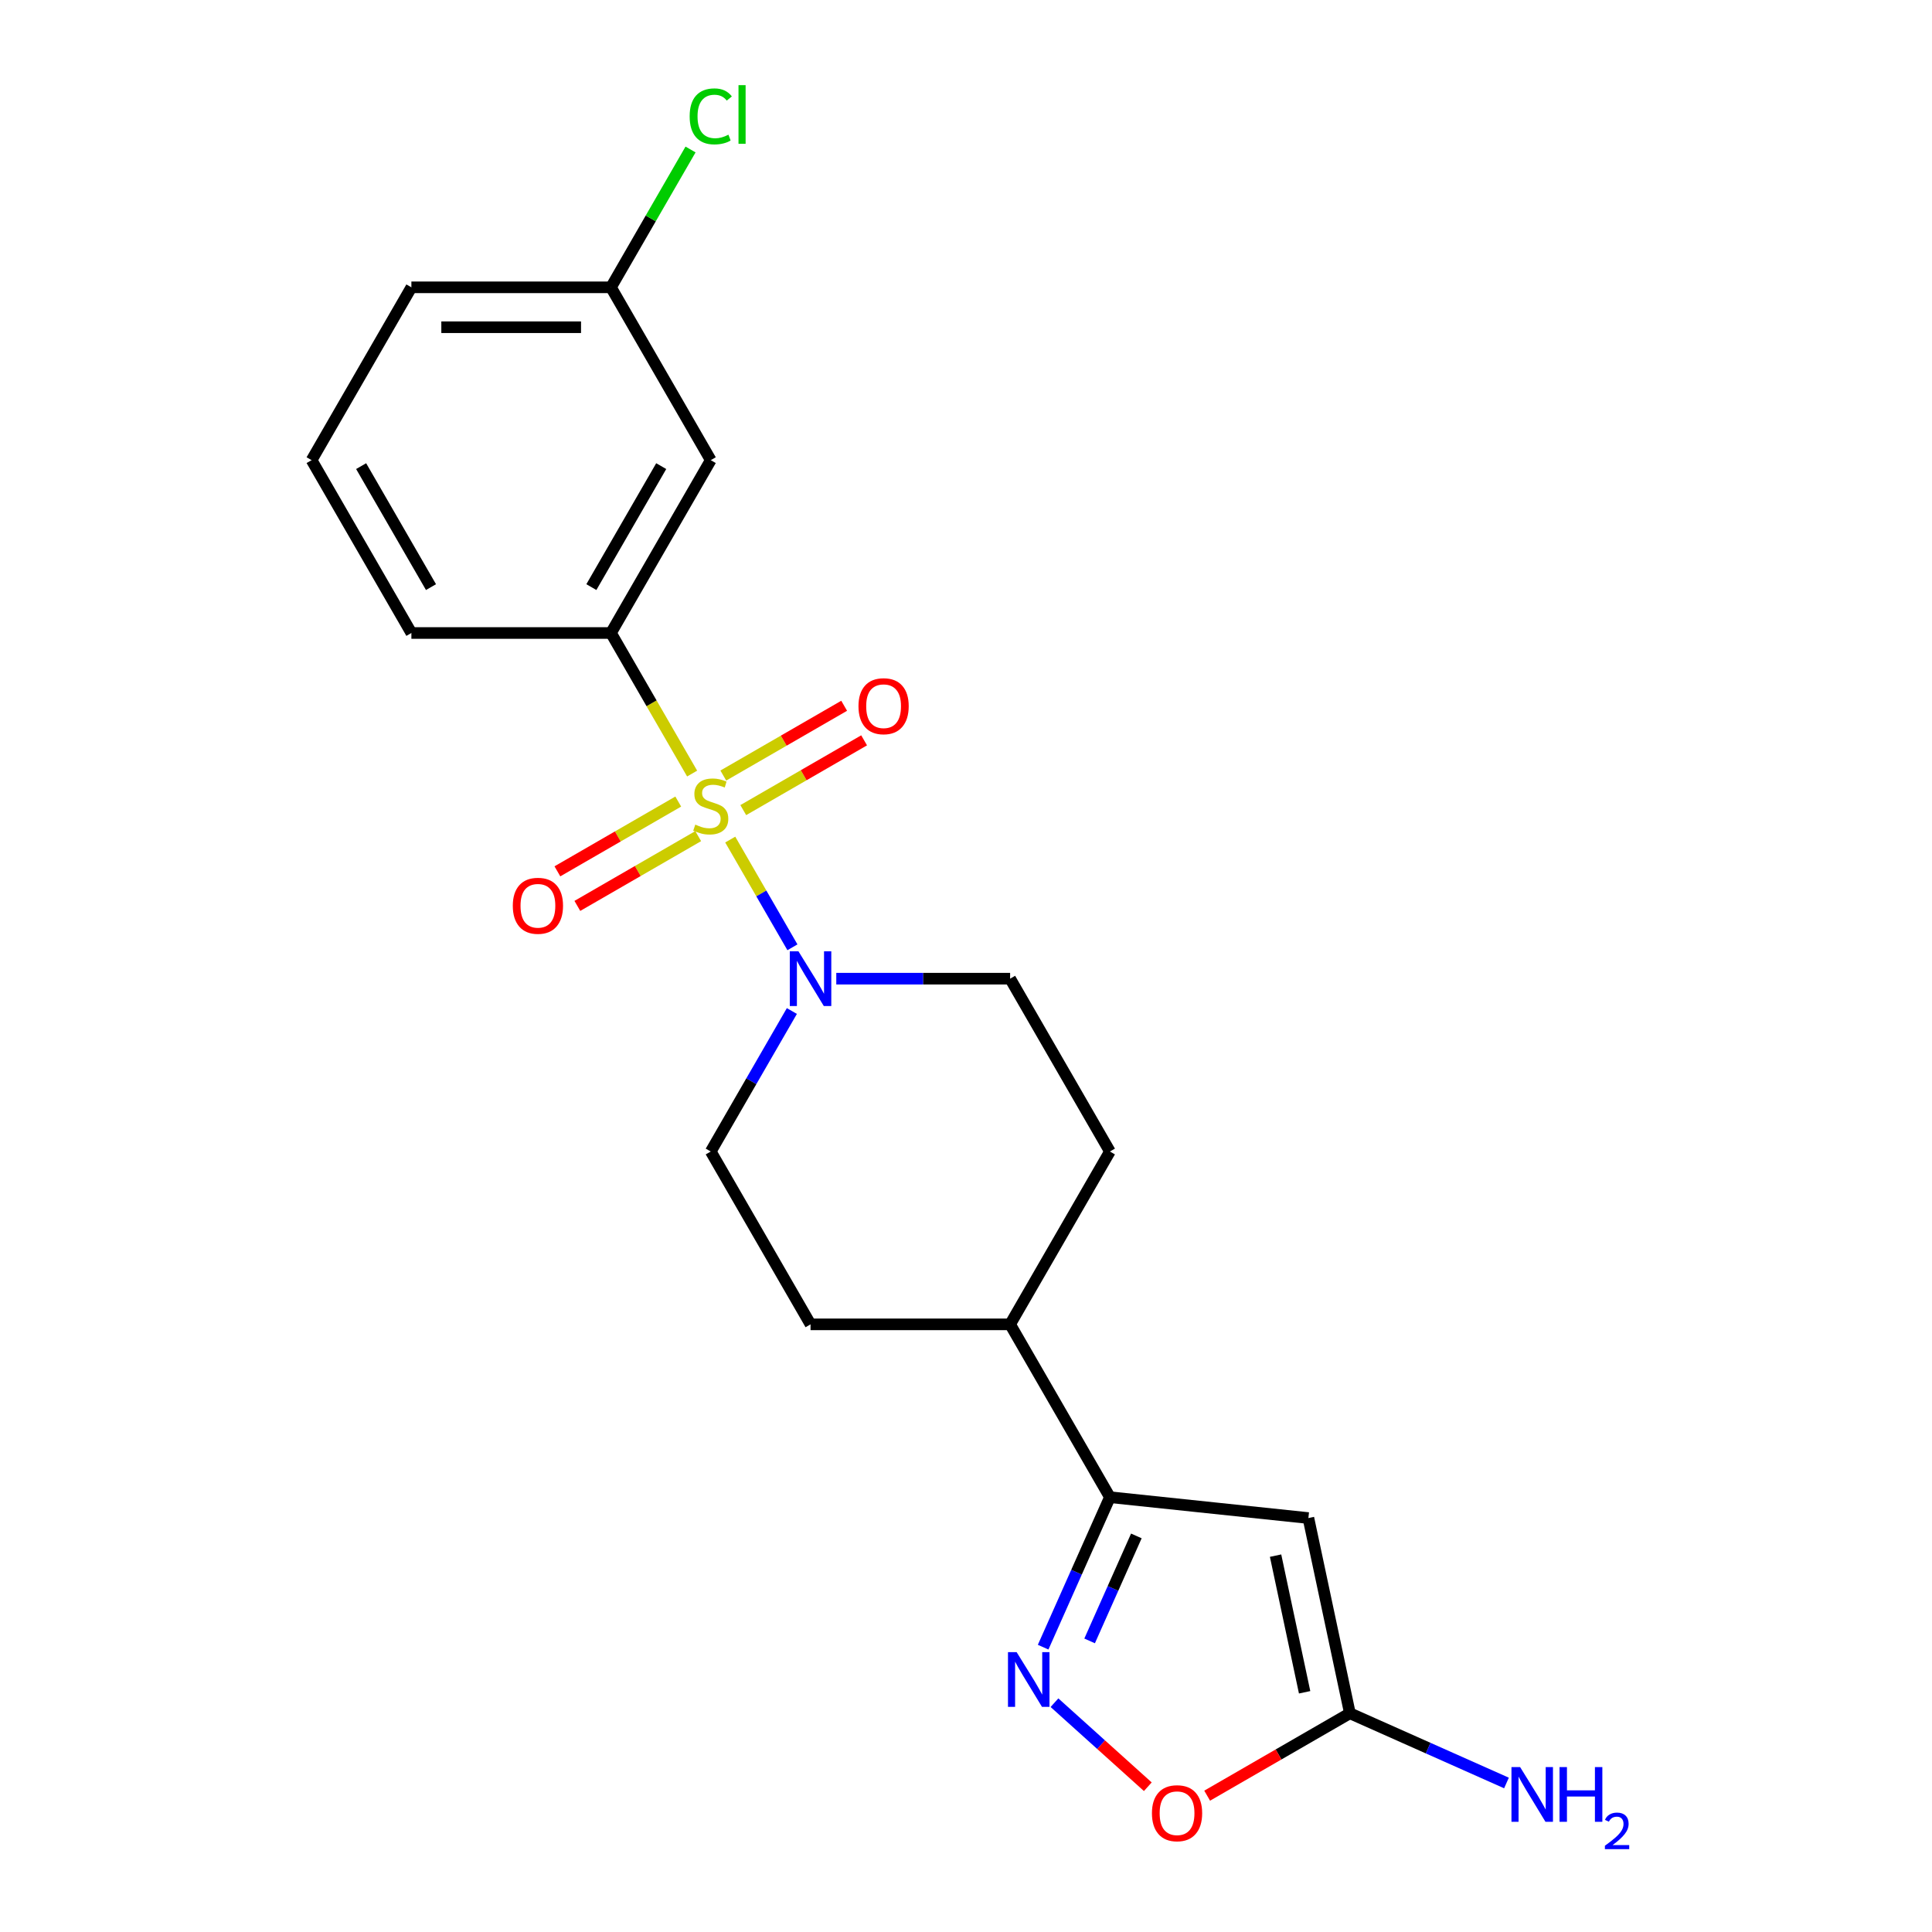 <?xml version='1.0' encoding='iso-8859-1'?>
<svg version='1.1' baseProfile='full'
              xmlns='http://www.w3.org/2000/svg'
                      xmlns:rdkit='http://www.rdkit.org/xml'
                      xmlns:xlink='http://www.w3.org/1999/xlink'
                  xml:space='preserve'
width='1000px' height='1000px' viewBox='0 0 1000 1000'>
<!-- END OF HEADER -->
<rect style='opacity:1.0;fill:#FFFFFF;stroke:none' width='1000' height='1000' x='0' y='0'> </rect>
<path class='bond-0' d='M 377.968,434.561 L 394.065,462.441' style='fill:none;fill-rule:evenodd;stroke:#CCCC00;stroke-width:6px;stroke-linecap:butt;stroke-linejoin:miter;stroke-opacity:1' />
<path class='bond-0' d='M 394.065,462.441 L 410.161,490.322' style='fill:none;fill-rule:evenodd;stroke:#0000FF;stroke-width:6px;stroke-linecap:butt;stroke-linejoin:miter;stroke-opacity:1' />
<path class='bond-4' d='M 358.243,400.396 L 337.239,364.017' style='fill:none;fill-rule:evenodd;stroke:#CCCC00;stroke-width:6px;stroke-linecap:butt;stroke-linejoin:miter;stroke-opacity:1' />
<path class='bond-4' d='M 337.239,364.017 L 316.236,327.637' style='fill:none;fill-rule:evenodd;stroke:#000000;stroke-width:6px;stroke-linecap:butt;stroke-linejoin:miter;stroke-opacity:1' />
<path class='bond-7' d='M 351.058,414.886 L 319.782,432.943' style='fill:none;fill-rule:evenodd;stroke:#CCCC00;stroke-width:6px;stroke-linecap:butt;stroke-linejoin:miter;stroke-opacity:1' />
<path class='bond-7' d='M 319.782,432.943 L 288.506,451.001' style='fill:none;fill-rule:evenodd;stroke:#FF0000;stroke-width:6px;stroke-linecap:butt;stroke-linejoin:miter;stroke-opacity:1' />
<path class='bond-7' d='M 361.389,432.778 L 330.112,450.836' style='fill:none;fill-rule:evenodd;stroke:#CCCC00;stroke-width:6px;stroke-linecap:butt;stroke-linejoin:miter;stroke-opacity:1' />
<path class='bond-7' d='M 330.112,450.836 L 298.836,468.893' style='fill:none;fill-rule:evenodd;stroke:#FF0000;stroke-width:6px;stroke-linecap:butt;stroke-linejoin:miter;stroke-opacity:1' />
<path class='bond-8' d='M 384.714,419.312 L 415.99,401.254' style='fill:none;fill-rule:evenodd;stroke:#CCCC00;stroke-width:6px;stroke-linecap:butt;stroke-linejoin:miter;stroke-opacity:1' />
<path class='bond-8' d='M 415.99,401.254 L 447.266,383.197' style='fill:none;fill-rule:evenodd;stroke:#FF0000;stroke-width:6px;stroke-linecap:butt;stroke-linejoin:miter;stroke-opacity:1' />
<path class='bond-8' d='M 374.384,401.419 L 405.66,383.362' style='fill:none;fill-rule:evenodd;stroke:#CCCC00;stroke-width:6px;stroke-linecap:butt;stroke-linejoin:miter;stroke-opacity:1' />
<path class='bond-8' d='M 405.66,383.362 L 436.936,365.304' style='fill:none;fill-rule:evenodd;stroke:#FF0000;stroke-width:6px;stroke-linecap:butt;stroke-linejoin:miter;stroke-opacity:1' />
<path class='bond-11' d='M 409.87,523.303 L 388.878,559.662' style='fill:none;fill-rule:evenodd;stroke:#0000FF;stroke-width:6px;stroke-linecap:butt;stroke-linejoin:miter;stroke-opacity:1' />
<path class='bond-11' d='M 388.878,559.662 L 367.886,596.021' style='fill:none;fill-rule:evenodd;stroke:#000000;stroke-width:6px;stroke-linecap:butt;stroke-linejoin:miter;stroke-opacity:1' />
<path class='bond-12' d='M 432.859,506.56 L 477.848,506.56' style='fill:none;fill-rule:evenodd;stroke:#0000FF;stroke-width:6px;stroke-linecap:butt;stroke-linejoin:miter;stroke-opacity:1' />
<path class='bond-12' d='M 477.848,506.56 L 522.837,506.56' style='fill:none;fill-rule:evenodd;stroke:#000000;stroke-width:6px;stroke-linecap:butt;stroke-linejoin:miter;stroke-opacity:1' />
<path class='bond-1' d='M 677.223,785.742 L 574.488,774.944' style='fill:none;fill-rule:evenodd;stroke:#000000;stroke-width:6px;stroke-linecap:butt;stroke-linejoin:miter;stroke-opacity:1' />
<path class='bond-5' d='M 677.223,785.742 L 698.7,886.785' style='fill:none;fill-rule:evenodd;stroke:#000000;stroke-width:6px;stroke-linecap:butt;stroke-linejoin:miter;stroke-opacity:1' />
<path class='bond-5' d='M 660.236,805.194 L 675.27,875.924' style='fill:none;fill-rule:evenodd;stroke:#000000;stroke-width:6px;stroke-linecap:butt;stroke-linejoin:miter;stroke-opacity:1' />
<path class='bond-2' d='M 539.926,852.571 L 557.207,813.758' style='fill:none;fill-rule:evenodd;stroke:#0000FF;stroke-width:6px;stroke-linecap:butt;stroke-linejoin:miter;stroke-opacity:1' />
<path class='bond-2' d='M 557.207,813.758 L 574.488,774.944' style='fill:none;fill-rule:evenodd;stroke:#000000;stroke-width:6px;stroke-linecap:butt;stroke-linejoin:miter;stroke-opacity:1' />
<path class='bond-2' d='M 563.984,849.33 L 576.081,822.161' style='fill:none;fill-rule:evenodd;stroke:#0000FF;stroke-width:6px;stroke-linecap:butt;stroke-linejoin:miter;stroke-opacity:1' />
<path class='bond-2' d='M 576.081,822.161 L 588.178,794.991' style='fill:none;fill-rule:evenodd;stroke:#000000;stroke-width:6px;stroke-linecap:butt;stroke-linejoin:miter;stroke-opacity:1' />
<path class='bond-6' d='M 545.794,881.31 L 569.95,903.059' style='fill:none;fill-rule:evenodd;stroke:#0000FF;stroke-width:6px;stroke-linecap:butt;stroke-linejoin:miter;stroke-opacity:1' />
<path class='bond-6' d='M 569.95,903.059 L 594.105,924.809' style='fill:none;fill-rule:evenodd;stroke:#FF0000;stroke-width:6px;stroke-linecap:butt;stroke-linejoin:miter;stroke-opacity:1' />
<path class='bond-3' d='M 574.488,774.944 L 522.837,685.483' style='fill:none;fill-rule:evenodd;stroke:#000000;stroke-width:6px;stroke-linecap:butt;stroke-linejoin:miter;stroke-opacity:1' />
<path class='bond-9' d='M 316.236,327.637 L 367.886,238.176' style='fill:none;fill-rule:evenodd;stroke:#000000;stroke-width:6px;stroke-linecap:butt;stroke-linejoin:miter;stroke-opacity:1' />
<path class='bond-9' d='M 306.091,303.888 L 342.246,241.265' style='fill:none;fill-rule:evenodd;stroke:#000000;stroke-width:6px;stroke-linecap:butt;stroke-linejoin:miter;stroke-opacity:1' />
<path class='bond-18' d='M 316.236,327.637 L 212.935,327.637' style='fill:none;fill-rule:evenodd;stroke:#000000;stroke-width:6px;stroke-linecap:butt;stroke-linejoin:miter;stroke-opacity:1' />
<path class='bond-15' d='M 698.7,886.785 L 739.224,904.828' style='fill:none;fill-rule:evenodd;stroke:#000000;stroke-width:6px;stroke-linecap:butt;stroke-linejoin:miter;stroke-opacity:1' />
<path class='bond-15' d='M 739.224,904.828 L 779.748,922.87' style='fill:none;fill-rule:evenodd;stroke:#0000FF;stroke-width:6px;stroke-linecap:butt;stroke-linejoin:miter;stroke-opacity:1' />
<path class='bond-23' d='M 698.7,886.785 L 661.761,908.112' style='fill:none;fill-rule:evenodd;stroke:#000000;stroke-width:6px;stroke-linecap:butt;stroke-linejoin:miter;stroke-opacity:1' />
<path class='bond-23' d='M 661.761,908.112 L 624.822,929.439' style='fill:none;fill-rule:evenodd;stroke:#FF0000;stroke-width:6px;stroke-linecap:butt;stroke-linejoin:miter;stroke-opacity:1' />
<path class='bond-16' d='M 367.886,238.176 L 316.236,148.715' style='fill:none;fill-rule:evenodd;stroke:#000000;stroke-width:6px;stroke-linecap:butt;stroke-linejoin:miter;stroke-opacity:1' />
<path class='bond-10' d='M 522.837,685.483 L 574.488,596.021' style='fill:none;fill-rule:evenodd;stroke:#000000;stroke-width:6px;stroke-linecap:butt;stroke-linejoin:miter;stroke-opacity:1' />
<path class='bond-21' d='M 522.837,685.483 L 419.537,685.483' style='fill:none;fill-rule:evenodd;stroke:#000000;stroke-width:6px;stroke-linecap:butt;stroke-linejoin:miter;stroke-opacity:1' />
<path class='bond-13' d='M 367.886,596.021 L 419.537,685.483' style='fill:none;fill-rule:evenodd;stroke:#000000;stroke-width:6px;stroke-linecap:butt;stroke-linejoin:miter;stroke-opacity:1' />
<path class='bond-14' d='M 522.837,506.56 L 574.488,596.021' style='fill:none;fill-rule:evenodd;stroke:#000000;stroke-width:6px;stroke-linecap:butt;stroke-linejoin:miter;stroke-opacity:1' />
<path class='bond-17' d='M 316.236,148.715 L 336.829,113.046' style='fill:none;fill-rule:evenodd;stroke:#000000;stroke-width:6px;stroke-linecap:butt;stroke-linejoin:miter;stroke-opacity:1' />
<path class='bond-17' d='M 336.829,113.046 L 357.423,77.376' style='fill:none;fill-rule:evenodd;stroke:#00CC00;stroke-width:6px;stroke-linecap:butt;stroke-linejoin:miter;stroke-opacity:1' />
<path class='bond-22' d='M 316.236,148.715 L 212.935,148.715' style='fill:none;fill-rule:evenodd;stroke:#000000;stroke-width:6px;stroke-linecap:butt;stroke-linejoin:miter;stroke-opacity:1' />
<path class='bond-22' d='M 300.74,169.375 L 228.43,169.375' style='fill:none;fill-rule:evenodd;stroke:#000000;stroke-width:6px;stroke-linecap:butt;stroke-linejoin:miter;stroke-opacity:1' />
<path class='bond-19' d='M 212.935,327.637 L 161.284,238.176' style='fill:none;fill-rule:evenodd;stroke:#000000;stroke-width:6px;stroke-linecap:butt;stroke-linejoin:miter;stroke-opacity:1' />
<path class='bond-19' d='M 223.079,303.888 L 186.924,241.265' style='fill:none;fill-rule:evenodd;stroke:#000000;stroke-width:6px;stroke-linecap:butt;stroke-linejoin:miter;stroke-opacity:1' />
<path class='bond-20' d='M 161.284,238.176 L 212.935,148.715' style='fill:none;fill-rule:evenodd;stroke:#000000;stroke-width:6px;stroke-linecap:butt;stroke-linejoin:miter;stroke-opacity:1' />
<path  class='atom-0' d='M 359.886 426.819
Q 360.206 426.939, 361.526 427.499
Q 362.846 428.059, 364.286 428.419
Q 365.766 428.739, 367.206 428.739
Q 369.886 428.739, 371.446 427.459
Q 373.006 426.139, 373.006 423.859
Q 373.006 422.299, 372.206 421.339
Q 371.446 420.379, 370.246 419.859
Q 369.046 419.339, 367.046 418.739
Q 364.526 417.979, 363.006 417.259
Q 361.526 416.539, 360.446 415.019
Q 359.406 413.499, 359.406 410.939
Q 359.406 407.379, 361.806 405.179
Q 364.246 402.979, 369.046 402.979
Q 372.326 402.979, 376.046 404.539
L 375.126 407.619
Q 371.726 406.219, 369.166 406.219
Q 366.406 406.219, 364.886 407.379
Q 363.366 408.499, 363.406 410.459
Q 363.406 411.979, 364.166 412.899
Q 364.966 413.819, 366.086 414.339
Q 367.246 414.859, 369.166 415.459
Q 371.726 416.259, 373.246 417.059
Q 374.766 417.859, 375.846 419.499
Q 376.966 421.099, 376.966 423.859
Q 376.966 427.779, 374.326 429.899
Q 371.726 431.979, 367.366 431.979
Q 364.846 431.979, 362.926 431.419
Q 361.046 430.899, 358.806 429.979
L 359.886 426.819
' fill='#CCCC00'/>
<path  class='atom-1' d='M 413.277 492.4
L 422.557 507.4
Q 423.477 508.88, 424.957 511.56
Q 426.437 514.24, 426.517 514.4
L 426.517 492.4
L 430.277 492.4
L 430.277 520.72
L 426.397 520.72
L 416.437 504.32
Q 415.277 502.4, 414.037 500.2
Q 412.837 498, 412.477 497.32
L 412.477 520.72
L 408.797 520.72
L 408.797 492.4
L 413.277 492.4
' fill='#0000FF'/>
<path  class='atom-3' d='M 526.212 855.154
L 535.492 870.154
Q 536.412 871.634, 537.892 874.314
Q 539.372 876.994, 539.452 877.154
L 539.452 855.154
L 543.212 855.154
L 543.212 883.474
L 539.332 883.474
L 529.372 867.074
Q 528.212 865.154, 526.972 862.954
Q 525.772 860.754, 525.412 860.074
L 525.412 883.474
L 521.732 883.474
L 521.732 855.154
L 526.212 855.154
' fill='#0000FF'/>
<path  class='atom-7' d='M 596.239 938.516
Q 596.239 931.716, 599.599 927.916
Q 602.959 924.116, 609.239 924.116
Q 615.519 924.116, 618.879 927.916
Q 622.239 931.716, 622.239 938.516
Q 622.239 945.396, 618.839 949.316
Q 615.439 953.196, 609.239 953.196
Q 602.999 953.196, 599.599 949.316
Q 596.239 945.436, 596.239 938.516
M 609.239 949.996
Q 613.559 949.996, 615.879 947.116
Q 618.239 944.196, 618.239 938.516
Q 618.239 932.956, 615.879 930.156
Q 613.559 927.316, 609.239 927.316
Q 604.919 927.316, 602.559 930.116
Q 600.239 932.916, 600.239 938.516
Q 600.239 944.236, 602.559 947.116
Q 604.919 949.996, 609.239 949.996
' fill='#FF0000'/>
<path  class='atom-8' d='M 265.425 468.829
Q 265.425 462.029, 268.785 458.229
Q 272.145 454.429, 278.425 454.429
Q 284.705 454.429, 288.065 458.229
Q 291.425 462.029, 291.425 468.829
Q 291.425 475.709, 288.025 479.629
Q 284.625 483.509, 278.425 483.509
Q 272.185 483.509, 268.785 479.629
Q 265.425 475.749, 265.425 468.829
M 278.425 480.309
Q 282.745 480.309, 285.065 477.429
Q 287.425 474.509, 287.425 468.829
Q 287.425 463.269, 285.065 460.469
Q 282.745 457.629, 278.425 457.629
Q 274.105 457.629, 271.745 460.429
Q 269.425 463.229, 269.425 468.829
Q 269.425 474.549, 271.745 477.429
Q 274.105 480.309, 278.425 480.309
' fill='#FF0000'/>
<path  class='atom-9' d='M 444.347 365.528
Q 444.347 358.728, 447.707 354.928
Q 451.067 351.128, 457.347 351.128
Q 463.627 351.128, 466.987 354.928
Q 470.347 358.728, 470.347 365.528
Q 470.347 372.408, 466.947 376.328
Q 463.547 380.208, 457.347 380.208
Q 451.107 380.208, 447.707 376.328
Q 444.347 372.448, 444.347 365.528
M 457.347 377.008
Q 461.667 377.008, 463.987 374.128
Q 466.347 371.208, 466.347 365.528
Q 466.347 359.968, 463.987 357.168
Q 461.667 354.328, 457.347 354.328
Q 453.027 354.328, 450.667 357.128
Q 448.347 359.928, 448.347 365.528
Q 448.347 371.248, 450.667 374.128
Q 453.027 377.008, 457.347 377.008
' fill='#FF0000'/>
<path  class='atom-16' d='M 786.811 914.642
L 796.091 929.642
Q 797.011 931.122, 798.491 933.802
Q 799.971 936.482, 800.051 936.642
L 800.051 914.642
L 803.811 914.642
L 803.811 942.962
L 799.931 942.962
L 789.971 926.562
Q 788.811 924.642, 787.571 922.442
Q 786.371 920.242, 786.011 919.562
L 786.011 942.962
L 782.331 942.962
L 782.331 914.642
L 786.811 914.642
' fill='#0000FF'/>
<path  class='atom-16' d='M 807.211 914.642
L 811.051 914.642
L 811.051 926.682
L 825.531 926.682
L 825.531 914.642
L 829.371 914.642
L 829.371 942.962
L 825.531 942.962
L 825.531 929.882
L 811.051 929.882
L 811.051 942.962
L 807.211 942.962
L 807.211 914.642
' fill='#0000FF'/>
<path  class='atom-16' d='M 830.743 941.968
Q 831.43 940.199, 833.067 939.222
Q 834.703 938.219, 836.974 938.219
Q 839.799 938.219, 841.383 939.75
Q 842.967 941.282, 842.967 944.001
Q 842.967 946.773, 840.907 949.36
Q 838.875 951.947, 834.651 955.01
L 843.283 955.01
L 843.283 957.122
L 830.691 957.122
L 830.691 955.353
Q 834.175 952.871, 836.235 951.023
Q 838.32 949.175, 839.323 947.512
Q 840.327 945.849, 840.327 944.133
Q 840.327 942.338, 839.429 941.334
Q 838.531 940.331, 836.974 940.331
Q 835.469 940.331, 834.466 940.938
Q 833.463 941.546, 832.75 942.892
L 830.743 941.968
' fill='#0000FF'/>
<path  class='atom-18' d='M 356.966 60.234
Q 356.966 53.194, 360.246 49.514
Q 363.566 45.794, 369.846 45.794
Q 375.686 45.794, 378.806 49.914
L 376.166 52.074
Q 373.886 49.074, 369.846 49.074
Q 365.566 49.074, 363.286 51.954
Q 361.046 54.794, 361.046 60.234
Q 361.046 65.834, 363.366 68.714
Q 365.726 71.594, 370.286 71.594
Q 373.406 71.594, 377.046 69.714
L 378.166 72.714
Q 376.686 73.674, 374.446 74.234
Q 372.206 74.794, 369.726 74.794
Q 363.566 74.794, 360.246 71.034
Q 356.966 67.274, 356.966 60.234
' fill='#00CC00'/>
<path  class='atom-18' d='M 382.246 44.074
L 385.926 44.074
L 385.926 74.434
L 382.246 74.434
L 382.246 44.074
' fill='#00CC00'/>
</svg>
